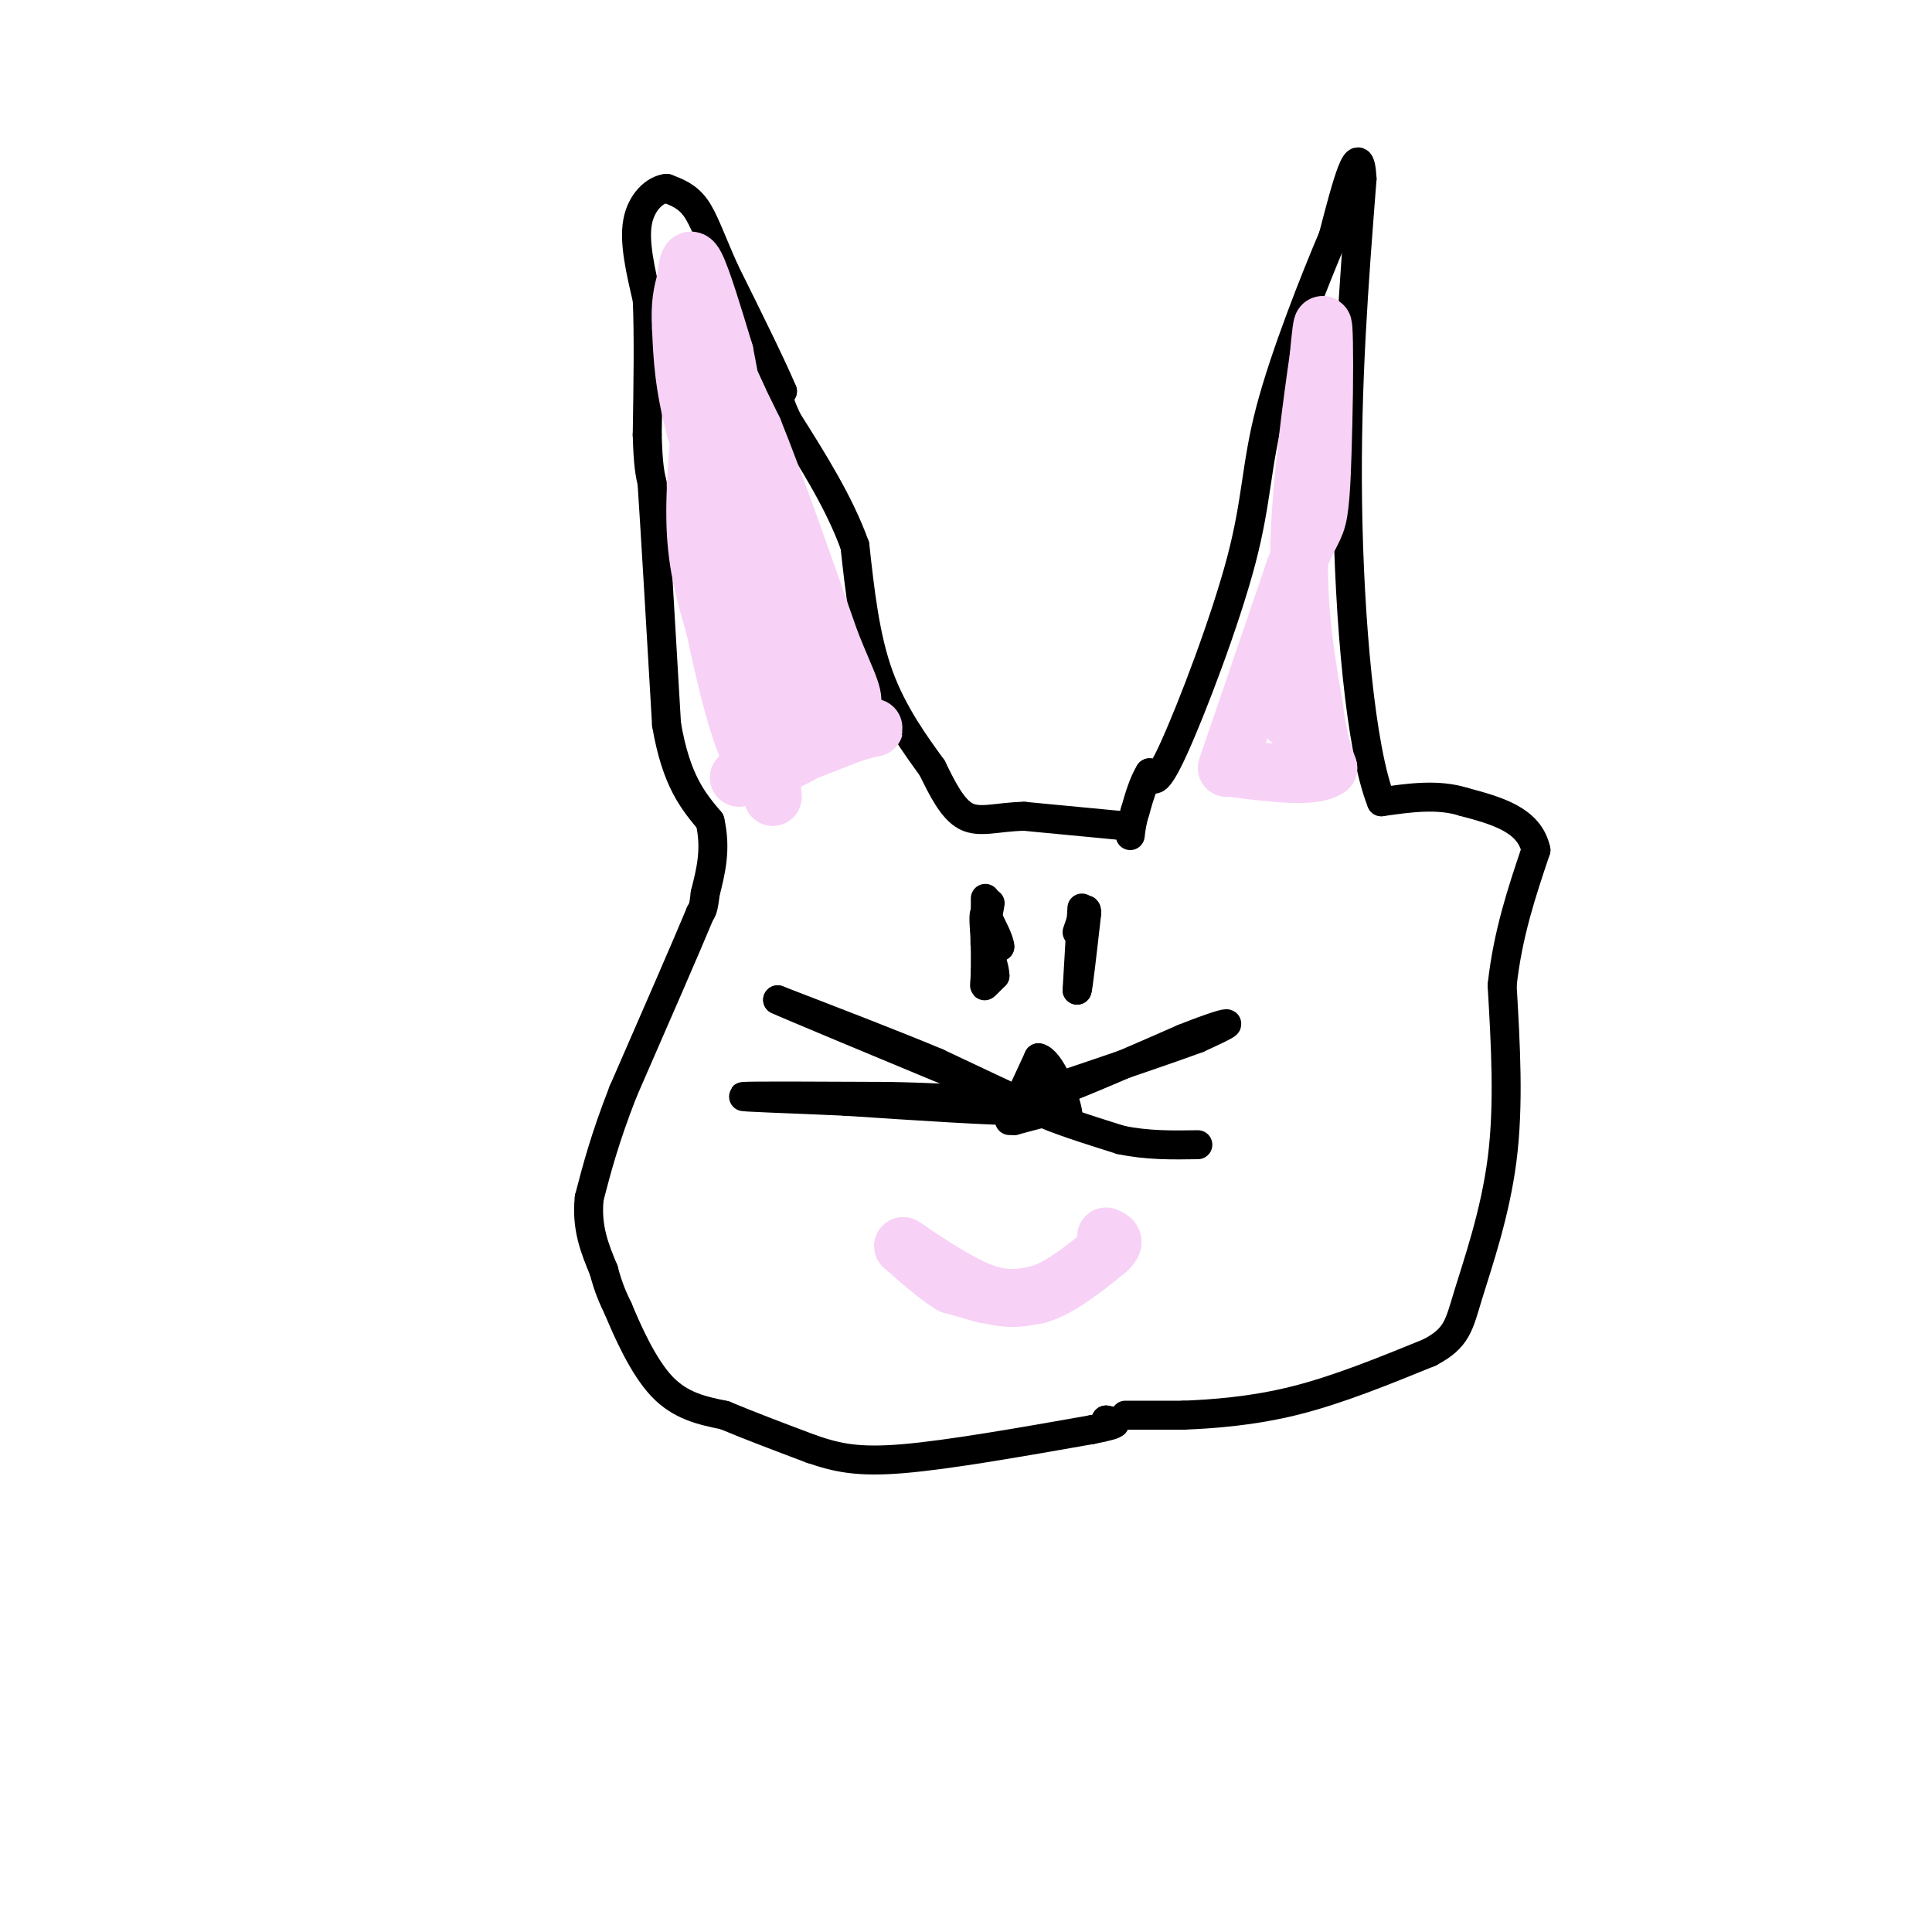 <svg viewBox='0 0 400 400' version='1.1' xmlns='http://www.w3.org/2000/svg' xmlns:xlink='http://www.w3.org/1999/xlink'><g fill='none' stroke='#000000' stroke-width='6' stroke-linecap='round' stroke-linejoin='round'><path d='M233,171c0.000,0.000 -21.000,-2.000 -21,-2'/><path d='M212,169c-5.622,0.133 -9.178,1.467 -12,0c-2.822,-1.467 -4.911,-5.733 -7,-10'/><path d='M193,159c-3.311,-4.578 -8.089,-11.022 -11,-19c-2.911,-7.978 -3.956,-17.489 -5,-27'/><path d='M177,113c-3.167,-8.833 -8.583,-17.417 -14,-26'/><path d='M163,87c-2.500,-5.333 -1.750,-5.667 -1,-6'/><path d='M162,81c-2.167,-5.167 -7.083,-15.083 -12,-25'/><path d='M150,56c-2.933,-6.600 -4.267,-10.600 -6,-13c-1.733,-2.400 -3.867,-3.200 -6,-4'/><path d='M138,39c-2.356,0.222 -5.244,2.778 -6,7c-0.756,4.222 0.622,10.111 2,16'/><path d='M134,62c0.333,7.333 0.167,17.667 0,28'/><path d='M134,90c0.167,6.333 0.583,8.167 1,10'/><path d='M135,100c0.667,10.000 1.833,30.000 3,50'/><path d='M138,150c2.000,11.667 5.500,15.833 9,20'/><path d='M147,170c1.333,5.833 0.167,10.417 -1,15'/><path d='M146,185c-0.333,3.167 -0.667,3.583 -1,4'/><path d='M145,189c-2.833,6.833 -9.417,21.917 -16,37'/><path d='M129,226c-3.833,9.833 -5.417,15.917 -7,22'/><path d='M122,248c-0.667,6.167 1.167,10.583 3,15'/><path d='M125,263c1.000,3.833 2.000,5.917 3,8'/><path d='M128,271c1.889,4.533 5.111,11.867 9,16c3.889,4.133 8.444,5.067 13,6'/><path d='M150,293c5.167,2.167 11.583,4.583 18,7'/><path d='M168,300c5.289,1.800 9.511,2.800 19,2c9.489,-0.800 24.244,-3.400 39,-6'/><path d='M226,296c7.000,-1.333 5.000,-1.667 3,-2'/><path d='M229,294c0.000,0.000 0.100,0.100 0.1,0.1'/><path d='M229,294c0.000,0.000 0.100,0.100 0.1,0.1'/><path d='M233,293c0.000,0.000 12.000,0.000 12,0'/><path d='M245,293c5.733,-0.222 14.067,-0.778 23,-3c8.933,-2.222 18.467,-6.111 28,-10'/><path d='M296,280c5.726,-3.024 6.042,-5.583 8,-12c1.958,-6.417 5.560,-16.690 7,-28c1.440,-11.310 0.720,-23.655 0,-36'/><path d='M311,204c1.167,-10.667 4.083,-19.333 7,-28'/><path d='M318,176c-1.333,-6.333 -8.167,-8.167 -15,-10'/><path d='M303,166c-5.333,-1.667 -11.167,-0.833 -17,0'/><path d='M286,166c-4.333,-10.800 -6.667,-37.800 -7,-62c-0.333,-24.200 1.333,-45.600 3,-67'/><path d='M282,37c-0.500,-9.167 -3.250,1.417 -6,12'/><path d='M276,49c-3.716,8.737 -10.006,24.579 -13,36c-2.994,11.421 -2.691,18.421 -6,31c-3.309,12.579 -10.231,30.737 -14,39c-3.769,8.263 -4.384,6.632 -5,5'/><path d='M238,160c-1.333,2.167 -2.167,5.083 -3,8'/><path d='M235,168c-0.667,2.167 -0.833,3.583 -1,5'/><path d='M209,232c0.000,0.000 6.000,-13.000 6,-13'/><path d='M215,219c2.400,0.422 5.400,7.978 6,11c0.600,3.022 -1.200,1.511 -3,0'/><path d='M218,230c-1.833,0.333 -4.917,1.167 -8,2'/><path d='M210,232c-0.833,-1.000 1.083,-4.500 3,-8'/><path d='M213,224c1.311,-0.444 3.089,2.444 3,4c-0.089,1.556 -2.044,1.778 -4,2'/><path d='M212,230c-6.833,0.000 -21.917,-1.000 -37,-2'/><path d='M175,228c-11.756,-0.533 -22.644,-0.867 -21,-1c1.644,-0.133 15.822,-0.067 30,0'/><path d='M184,227c8.833,0.167 15.917,0.583 23,1'/><path d='M207,228c5.222,0.511 6.778,1.289 4,0c-2.778,-1.289 -9.889,-4.644 -17,-8'/><path d='M194,220c-8.333,-3.500 -20.667,-8.250 -33,-13'/><path d='M161,207c1.667,0.833 22.333,9.417 43,18'/><path d='M204,225c7.622,3.556 5.178,3.444 6,3c0.822,-0.444 4.911,-1.222 9,-2'/><path d='M219,226c5.833,-2.167 15.917,-6.583 26,-11'/><path d='M245,215c6.311,-2.511 9.089,-3.289 9,-3c-0.089,0.289 -3.044,1.644 -6,3'/><path d='M248,215c-5.833,2.167 -17.417,6.083 -29,10'/><path d='M219,225c-6.156,2.400 -7.044,3.400 -4,5c3.044,1.600 10.022,3.800 17,6'/><path d='M232,236c5.500,1.167 10.750,1.083 16,1'/><path d='M205,187c-0.667,3.750 -1.333,7.500 -1,9c0.333,1.500 1.667,0.750 3,0'/><path d='M207,196c0.000,-1.167 -1.500,-4.083 -3,-7'/><path d='M204,189c-0.500,-0.167 -0.250,2.917 0,6'/><path d='M224,188c0.000,0.000 -1.000,17.000 -1,17'/><path d='M223,205c0.167,0.167 1.083,-7.917 2,-16'/><path d='M225,189c0.000,-2.000 -1.000,1.000 -2,4'/><path d='M204,186c0.000,0.000 0.000,15.000 0,15'/><path d='M204,201c-0.089,3.089 -0.311,3.311 0,3c0.311,-0.311 1.156,-1.156 2,-2'/><path d='M206,202c0.000,-1.500 -1.000,-4.250 -2,-7'/></g>
<g fill='none' stroke='#F8D1F6' stroke-width='12' stroke-linecap='round' stroke-linejoin='round'><path d='M254,159c0.000,0.000 14.000,-41.000 14,-41'/><path d='M268,118c3.244,-8.200 4.356,-8.200 5,-12c0.644,-3.800 0.822,-11.400 1,-19'/><path d='M274,87c0.200,-7.444 0.200,-16.556 0,-19c-0.200,-2.444 -0.600,1.778 -1,6'/><path d='M273,74c-1.178,8.133 -3.622,25.467 -4,39c-0.378,13.533 1.311,23.267 3,33'/><path d='M272,146c1.000,7.667 2.000,10.333 3,13'/><path d='M275,159c-2.833,2.167 -11.417,1.083 -20,0'/><path d='M267,149c0.000,0.000 0.100,0.100 0.1,0.1'/><path d='M160,165c0.000,0.000 -4.000,-41.000 -4,-41'/><path d='M156,124c-2.667,-12.667 -7.333,-23.833 -12,-35'/><path d='M144,89c-2.500,-9.333 -2.750,-15.167 -3,-21'/><path d='M141,68c-0.333,-5.167 0.333,-7.583 1,-10'/><path d='M142,58c0.333,-3.022 0.667,-5.578 2,-3c1.333,2.578 3.667,10.289 6,18'/><path d='M150,73c2.667,13.333 6.333,37.667 10,62'/><path d='M160,135c1.667,14.333 0.833,19.167 0,24'/><path d='M160,159c-1.067,3.422 -3.733,-0.022 -6,-6c-2.267,-5.978 -4.133,-14.489 -6,-23'/><path d='M148,130c-1.911,-6.867 -3.689,-12.533 -4,-21c-0.311,-8.467 0.844,-19.733 2,-31'/><path d='M146,78c-0.133,-7.711 -1.467,-11.489 0,-9c1.467,2.489 5.733,11.244 10,20'/><path d='M156,89c4.333,10.667 10.167,27.333 16,44'/><path d='M172,133c3.822,9.556 5.378,11.444 4,14c-1.378,2.556 -5.689,5.778 -10,9'/><path d='M166,156c-3.833,2.333 -8.417,3.667 -13,5'/><path d='M153,161c1.667,-0.667 12.333,-4.833 23,-9'/><path d='M176,152c5.190,-1.714 6.667,-1.500 3,-1c-3.667,0.500 -12.476,1.286 -15,0c-2.524,-1.286 1.238,-4.643 5,-8'/><path d='M169,143c-0.976,-5.060 -5.917,-13.708 -6,-13c-0.083,0.708 4.690,10.774 6,16c1.310,5.226 -0.845,5.613 -3,6'/><path d='M204,268c0.000,0.000 -7.000,-2.000 -7,-2'/><path d='M197,266c-2.833,-1.667 -6.417,-4.833 -10,-8'/><path d='M187,258c1.200,0.711 9.200,6.489 15,9c5.800,2.511 9.400,1.756 13,1'/><path d='M215,268c4.500,-1.333 9.250,-5.167 14,-9'/><path d='M229,259c2.333,-2.000 1.167,-2.500 0,-3'/></g>
</svg>